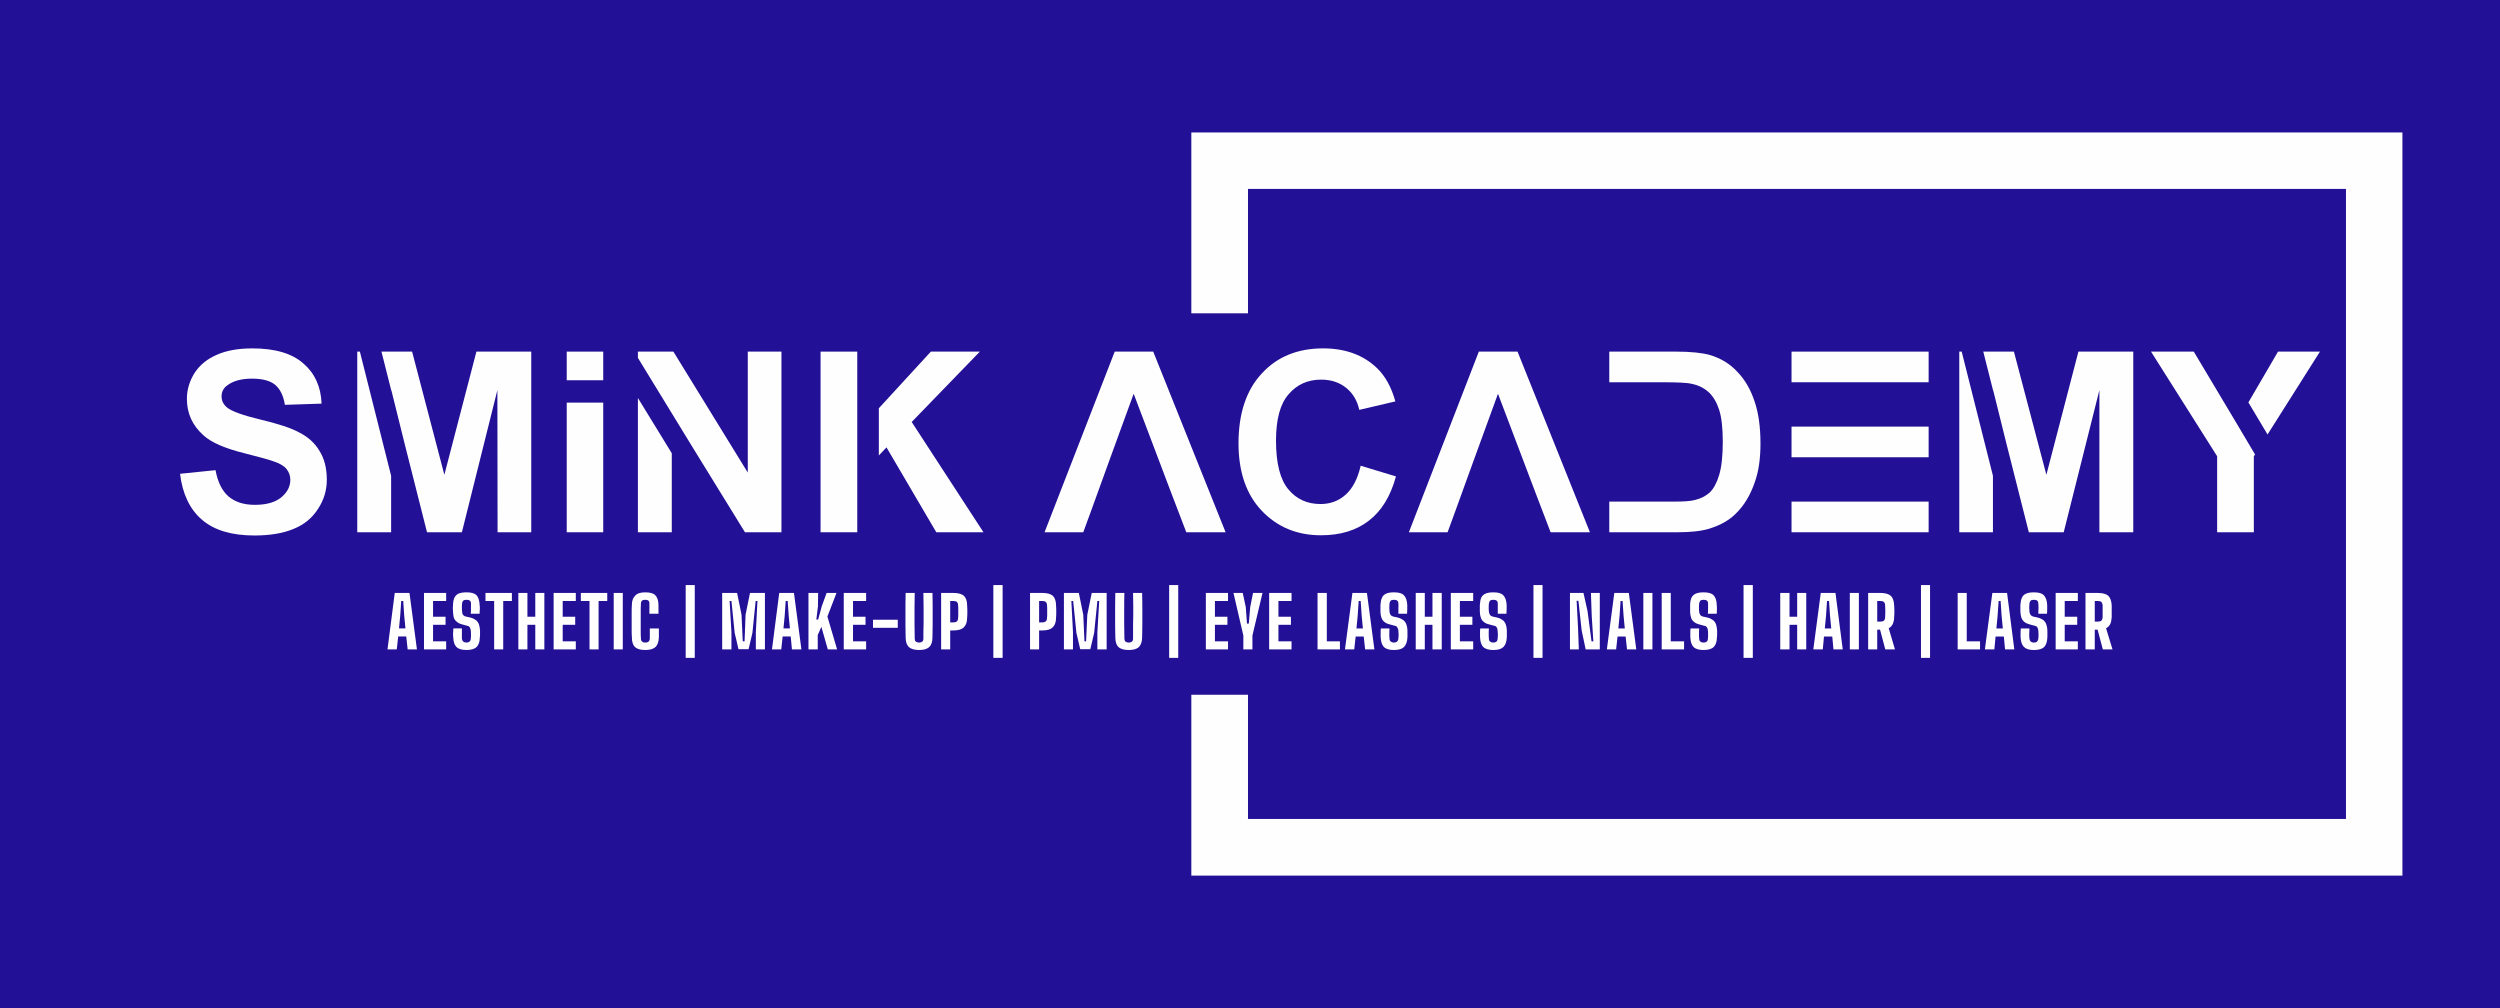 <?xml version="1.0" encoding="UTF-8"?>
<!DOCTYPE svg PUBLIC "-//W3C//DTD SVG 1.1//EN" "http://www.w3.org/Graphics/SVG/1.1/DTD/svg11.dtd">
<!-- Creator: CorelDRAW -->
<svg xmlns="http://www.w3.org/2000/svg" xml:space="preserve" width="124px" height="50px" version="1.1" style="shape-rendering:geometricPrecision; text-rendering:geometricPrecision; image-rendering:optimizeQuality; fill-rule:evenodd; clip-rule:evenodd"
viewBox="0 0 124 50"
 xmlns:xlink="http://www.w3.org/1999/xlink"
 xmlns:xodm="http://www.corel.com/coreldraw/odm/2003">
 <defs>
  <style type="text/css">
   <![CDATA[
    .fil0 {fill:#221096}
    .fil1 {fill:#FEFEFE}
    .fil2 {fill:#FEFEFE;fill-rule:nonzero}
    .fil3 {fill:white;fill-rule:nonzero}
   ]]>
  </style>
 </defs>
 <g id="Layer_x0020_1">
  <g id="_1466123211808">
   <g id="_2492102268240">
    <polygon class="fil0" points="0,0 124,0 124,50 0,50 "/>
    <g>
     <path class="fil1" d="M109.97 26.4l0 -3.77 -3.28 -5.19 2.12 0 0.27 0.45 1.85 3.1 0 0 0.92 1.55 -0.06 0.1 0 3.76 -1.82 0zm1.55 -6.44l1.47 -2.52 2.08 0 -2.6 4.11 -0.95 -1.59z"/>
     <path class="fil1" d="M79.82 17.44l3.3 0c0.75,0 1.31,0.06 1.7,0.17 0.53,0.16 0.98,0.43 1.35,0.83 0.38,0.39 0.66,0.88 0.85,1.45 0.2,0.57 0.3,1.28 0.3,2.11 0,0.74 -0.09,1.38 -0.28,1.91 -0.22,0.65 -0.54,1.18 -0.96,1.58 -0.31,0.31 -0.73,0.55 -1.26,0.72 -0.4,0.13 -0.93,0.19 -1.6,0.19l-3.4 0 0 -1.52 1.82 0 0.2 0 1.14 0c0.51,0 0.87,-0.02 1.09,-0.08 0.29,-0.07 0.54,-0.2 0.73,-0.37 0.19,-0.18 0.35,-0.47 0.47,-0.87 0.12,-0.4 0.18,-0.95 0.18,-1.64 0,-0.69 -0.06,-1.22 -0.18,-1.59 -0.12,-0.37 -0.29,-0.66 -0.51,-0.87 -0.22,-0.2 -0.5,-0.35 -0.84,-0.42 -0.24,-0.06 -0.74,-0.08 -1.47,-0.08l-0.61 0 -0.2 0 -1.82 0 0 -1.52z"/>
     <polygon class="fil1" points="78.86,26.4 76.91,26.4 76.13,24.36 76.13,24.36 74.3,19.53 73.09,22.85 73.09,22.85 72.21,25.28 71.8,26.4 69.88,26.4 73.35,17.44 75.27,17.44 "/>
     <path class="fil1" d="M67.49 23.1l1.75 0.53c-0.27,0.99 -0.72,1.72 -1.35,2.2 -0.62,0.48 -1.41,0.72 -2.37,0.72 -1.19,0 -2.17,-0.41 -2.94,-1.22 -0.77,-0.81 -1.15,-1.93 -1.15,-3.34 0,-1.49 0.39,-2.65 1.16,-3.47 0.76,-0.83 1.78,-1.24 3.03,-1.24 1.1,0 1.99,0.32 2.67,0.97 0.41,0.39 0.72,0.94 0.92,1.66l-1.79 0.42c-0.1,-0.46 -0.32,-0.83 -0.66,-1.1 -0.34,-0.27 -0.75,-0.4 -1.23,-0.4 -0.66,0 -1.2,0.24 -1.61,0.72 -0.42,0.47 -0.63,1.24 -0.63,2.31 0,1.13 0.21,1.94 0.62,2.42 0.4,0.48 0.93,0.72 1.59,0.72 0.48,0 0.89,-0.15 1.24,-0.46 0.35,-0.31 0.6,-0.79 0.75,-1.44l0 0z"/>
     <polygon class="fil1" points="60.79,26.4 58.84,26.4 58.06,24.36 58.06,24.36 56.23,19.53 55.02,22.85 55.02,22.85 54.14,25.28 53.73,26.4 51.81,26.4 55.29,17.44 57.2,17.44 "/>
     <polygon class="fil1" points="43.59,20.25 46.17,17.44 48.6,17.44 45.22,20.93 48.78,26.4 46.44,26.4 43.97,22.19 43.59,22.59 "/>
     <polygon class="fil1" points="40.7,26.4 40.7,17.44 42.52,17.44 42.52,18.96 42.52,21.41 42.52,23.69 42.52,25.78 42.52,26.4 "/>
     <polygon class="fil1" points="31.64,17.75 31.64,17.44 33.4,17.44 37.09,23.44 37.09,17.44 38.76,17.44 38.76,26.4 36.95,26.4 34.38,22.23 "/>
     <polygon class="fil1" points="31.64,26.4 31.64,19.74 33.32,22.48 33.32,26.4 "/>
     <polygon class="fil1" points="28.11,18.86 28.11,17.44 29.92,17.44 29.92,18.86 "/>
     <polygon class="fil1" points="28.11,26.4 28.11,19.97 29.92,19.97 29.92,26.4 "/>
     <polygon class="fil1" points="18.92,17.44 20.44,17.44 22.04,23.55 23.63,17.44 26.35,17.44 26.35,26.4 24.68,26.4 24.67,19.35 22.91,26.4 21.18,26.4 20.07,22.01 19.41,19.35 19.41,19.38 "/>
     <polygon class="fil1" points="17.72,26.4 17.72,17.44 17.85,17.44 19.4,23.6 19.4,26.4 "/>
     <path class="fil1" d="M8.93 23.5l1.76 -0.18c0.11,0.59 0.32,1.02 0.64,1.3 0.33,0.28 0.76,0.42 1.31,0.42 0.58,0 1.02,-0.13 1.31,-0.37 0.3,-0.25 0.45,-0.54 0.45,-0.87 0,-0.21 -0.07,-0.39 -0.19,-0.54 -0.12,-0.15 -0.34,-0.28 -0.65,-0.38 -0.21,-0.08 -0.69,-0.21 -1.44,-0.4 -0.96,-0.24 -1.64,-0.53 -2.03,-0.89 -0.55,-0.49 -0.82,-1.09 -0.82,-1.81 0,-0.45 0.13,-0.88 0.38,-1.28 0.26,-0.4 0.63,-0.7 1.12,-0.91 0.48,-0.21 1.07,-0.31 1.75,-0.31 1.12,0 1.97,0.25 2.53,0.75 0.57,0.49 0.87,1.16 0.9,1.99l-1.82 0.06c-0.07,-0.46 -0.24,-0.79 -0.49,-1 -0.25,-0.2 -0.63,-0.3 -1.14,-0.3 -0.52,0 -0.93,0.11 -1.22,0.33 -0.19,0.13 -0.29,0.32 -0.29,0.55 0,0.22 0.09,0.4 0.27,0.55 0.23,0.19 0.78,0.39 1.66,0.6 0.88,0.21 1.53,0.42 1.94,0.65 0.43,0.22 0.76,0.52 0.99,0.91 0.24,0.38 0.36,0.86 0.36,1.42 0,0.52 -0.14,1 -0.43,1.44 -0.28,0.45 -0.69,0.79 -1.21,1 -0.52,0.22 -1.17,0.33 -1.95,0.33 -1.13,0 -2,-0.26 -2.6,-0.78 -0.61,-0.52 -0.97,-1.29 -1.09,-2.28l0 0z"/>
     <polygon class="fil1" points="88.86,22.68 88.86,21.16 90.67,21.16 92.15,21.16 95.66,21.16 95.66,22.68 "/>
     <polygon class="fil1" points="88.86,26.4 88.86,24.88 90.67,24.88 92.15,24.88 95.66,24.88 95.66,26.4 "/>
     <polygon class="fil1" points="88.86,18.96 88.86,17.44 90.67,17.44 92.15,17.44 95.66,17.44 95.66,18.96 "/>
     <g>
      <polygon class="fil1" points="98.37,17.44 99.89,17.44 101.5,23.55 103.09,17.44 105.81,17.44 105.81,26.4 104.13,26.4 104.13,19.35 102.36,26.4 100.63,26.4 99.52,22.01 98.86,19.35 98.86,19.38 "/>
      <polygon class="fil1" points="97.18,26.4 97.18,17.44 97.3,17.44 98.85,23.6 98.85,26.4 "/>
     </g>
    </g>
    <polygon class="fil2" points="59.09,15.54 59.09,6.57 119.16,6.57 119.16,43.43 59.09,43.43 59.09,34.46 61.9,34.46 61.9,40.62 116.36,40.62 116.36,9.37 61.9,9.37 61.9,15.54 "/>
    <path class="fil3" d="M19.22 32.21l0.36 -2.8 0.73 0 0.37 2.8 -0.46 0 -0.07 -0.64 -0.4 0 -0.07 0.64 -0.46 0zm0.57 -1.04l0.32 0 -0.06 -0.62 -0.05 -0.74 -0.1 0 -0.05 0.74 -0.06 0.62 0 0zm1.24 1.04l0 -2.8 1.1 0 0 0.4 -0.65 0 0 0.78 0.62 0 0 0.4 -0.62 0 0 0.82 0.65 0 0 0.4 -1.1 0 0 0zm2.11 0.03c-0.23,0 -0.4,-0.05 -0.5,-0.15 -0.1,-0.1 -0.15,-0.26 -0.16,-0.49 0,-0.05 -0.01,-0.1 -0.01,-0.14 0,-0.05 0.01,-0.1 0.01,-0.15 0,-0.05 0,-0.1 0.01,-0.14l0.42 0c0,0.09 0,0.18 0,0.26 0,0.09 0,0.17 0,0.25 0.01,0.06 0.03,0.11 0.07,0.14 0.03,0.03 0.09,0.05 0.16,0.05 0.07,0 0.12,-0.02 0.15,-0.05 0.04,-0.03 0.06,-0.08 0.06,-0.14 0.01,-0.05 0.01,-0.09 0.01,-0.13 0,-0.05 0,-0.09 0,-0.13 0,-0.05 0,-0.09 -0.01,-0.14 0,-0.06 -0.02,-0.11 -0.04,-0.15 -0.03,-0.05 -0.07,-0.08 -0.13,-0.09l-0.26 -0.07c-0.11,-0.03 -0.2,-0.07 -0.26,-0.13 -0.07,-0.05 -0.12,-0.12 -0.15,-0.2 -0.02,-0.09 -0.04,-0.19 -0.04,-0.3 0,-0.06 -0.01,-0.11 -0.01,-0.17 0,-0.05 0.01,-0.1 0.01,-0.16 0,-0.15 0.03,-0.27 0.07,-0.37 0.05,-0.09 0.12,-0.16 0.21,-0.2 0.1,-0.04 0.23,-0.06 0.39,-0.06 0.22,0 0.39,0.04 0.49,0.14 0.1,0.1 0.15,0.27 0.16,0.49 0.01,0.06 0.01,0.12 0.01,0.2 -0.01,0.08 -0.01,0.16 -0.01,0.23l-0.44 0c0.01,-0.09 0.01,-0.17 0.01,-0.26 0,-0.08 0,-0.16 0,-0.25 0,-0.06 -0.02,-0.11 -0.06,-0.14 -0.04,-0.03 -0.09,-0.04 -0.16,-0.04 -0.07,0 -0.13,0.01 -0.16,0.04 -0.03,0.03 -0.06,0.08 -0.06,0.14 -0.01,0.07 -0.01,0.14 -0.01,0.2 0,0.07 0,0.14 0.01,0.21 0,0.06 0.02,0.11 0.04,0.15 0.03,0.04 0.07,0.07 0.14,0.09l0.23 0.05c0.12,0.03 0.21,0.08 0.28,0.13 0.07,0.06 0.12,0.13 0.15,0.22 0.03,0.09 0.04,0.19 0.05,0.3 0,0.04 0,0.08 0,0.11 0,0.04 0,0.07 0,0.1 0,0.04 0,0.07 -0.01,0.11 0,0.23 -0.06,0.39 -0.16,0.49 -0.1,0.1 -0.27,0.15 -0.5,0.15l0 0zm1.37 -0.03l0 -2.4 -0.43 0 0 -0.4 1.31 0 0 0.4 -0.43 0 0 2.4 -0.45 0 0 0zm1.2 0l0 -2.8 0.45 0 0 1.18 0.39 0 0 -1.18 0.45 0 0 2.8 -0.45 0 0 -1.22 -0.39 0 0 1.22 -0.45 0zm1.75 0l0 -2.8 1.1 0 0 0.4 -0.65 0 0 0.78 0.62 0 0 0.4 -0.62 0 0 0.82 0.65 0 0 0.4 -1.1 0 0 0zm1.78 0l0 -2.4 -0.43 0 0 -0.4 1.31 0 0 0.4 -0.43 0 0 2.4 -0.45 0 0 0zm1.2 0l0 -2.8 0.45 0 0 2.8 -0.45 0zm1.56 0.03c-0.24,0 -0.4,-0.05 -0.51,-0.15 -0.1,-0.1 -0.15,-0.26 -0.15,-0.49 -0.01,-0.12 -0.01,-0.24 -0.01,-0.38 0,-0.13 0,-0.27 0,-0.41 0,-0.14 0,-0.28 0,-0.42 0,-0.14 0,-0.26 0.01,-0.38 0,-0.2 0.05,-0.35 0.16,-0.46 0.1,-0.12 0.27,-0.17 0.5,-0.17 0.23,0 0.4,0.04 0.5,0.14 0.1,0.1 0.16,0.27 0.16,0.49 0,0.04 0,0.09 0,0.14 0,0.05 0,0.1 0,0.15 0,0.05 0,0.1 0,0.14l-0.45 0c0,-0.05 0,-0.1 0,-0.16 0,-0.06 0,-0.12 0,-0.19 0,-0.06 0,-0.11 0,-0.16 0,-0.06 -0.02,-0.11 -0.05,-0.14 -0.04,-0.03 -0.09,-0.04 -0.16,-0.04 -0.07,0 -0.12,0.01 -0.15,0.04 -0.04,0.03 -0.06,0.08 -0.06,0.14 -0.01,0.14 -0.01,0.28 -0.01,0.43 0,0.15 0,0.3 0,0.45 0,0.15 0,0.3 0,0.45 0,0.14 0,0.29 0.01,0.42 0,0.06 0.02,0.11 0.06,0.14 0.03,0.04 0.08,0.05 0.15,0.05 0.08,0 0.13,-0.01 0.17,-0.05 0.04,-0.03 0.05,-0.08 0.06,-0.14 0,-0.05 0,-0.1 0,-0.16 0,-0.07 0,-0.13 0,-0.19 0,-0.06 0,-0.12 0,-0.16l0.45 0c0,0.06 0,0.14 0,0.21 0,0.08 0,0.15 0,0.22 -0.01,0.23 -0.06,0.39 -0.17,0.49 -0.1,0.1 -0.27,0.15 -0.51,0.15l0 0zm2.01 -3.22l0.45 0 0 3.61 -0.45 0 0 -3.61zm1.81 3.19l0 -2.8 0.74 0 0.22 1.08 0.06 1.32 0.09 0 0.05 -1.32 0.22 -1.08 0.74 0 0 2.8 -0.45 0 0 -0.85 0.08 -1.55 -0.09 0 -0.16 1.58 -0.19 0.81 -0.5 0 -0.19 -0.81 -0.16 -1.58 -0.09 0 0.09 1.55 0 0.85 -0.46 0 0 0zm2.47 0l0.36 -2.8 0.73 0 0.37 2.8 -0.47 0 -0.06 -0.64 -0.4 0 -0.07 0.64 -0.46 0 0 0zm0.57 -1.04l0.32 0 -0.06 -0.62 -0.05 -0.74 -0.1 0 -0.05 0.74 -0.06 0.62 0 0zm1.24 1.04l0 -2.8 0.48 0 -0.01 0.67 -0.08 0.65 0.09 0 0.18 -0.66 0.24 -0.66 0.49 0 -0.45 1.17 0.48 1.63 -0.46 0 -0.32 -1.12 -0.18 0.41 0 0.71 -0.46 0 0 0zm1.75 0l0 -2.8 1.11 0 0 0.4 -0.65 0 0 0.78 0.62 0 0 0.4 -0.62 0 0 0.82 0.65 0 0 0.4 -1.11 0 0 0zm1.45 -1.07l0 -0.4 1.23 0 0 0.4 -1.23 0zm2.29 1.1c-0.24,0 -0.41,-0.05 -0.51,-0.15 -0.11,-0.1 -0.16,-0.26 -0.16,-0.49 -0.01,-0.36 -0.01,-0.73 -0.01,-1.1 0,-0.37 0,-0.73 0.01,-1.09l0.45 0c0,0.24 -0.01,0.49 -0.01,0.75 0,0.25 0,0.51 0,0.77 0,0.26 0.01,0.51 0.01,0.75 0,0.06 0.02,0.11 0.05,0.14 0.04,0.03 0.1,0.05 0.17,0.05 0.07,0 0.12,-0.02 0.16,-0.05 0.03,-0.03 0.05,-0.08 0.05,-0.14 0,-0.24 0,-0.49 0.01,-0.75 0,-0.26 0,-0.52 0,-0.77 0,-0.26 -0.01,-0.51 -0.01,-0.75l0.45 0c0.01,0.36 0.01,0.72 0.01,1.09 0,0.37 0,0.74 -0.01,1.1 0,0.23 -0.05,0.39 -0.16,0.49 -0.1,0.1 -0.27,0.15 -0.5,0.15l0 0zm1.09 -0.03l0 -2.8 0.61 0c0.24,0 0.41,0.05 0.52,0.14 0.1,0.1 0.16,0.26 0.16,0.48 0.01,0.12 0.01,0.22 0.01,0.31 0,0.1 0,0.2 -0.01,0.3 0,0.22 -0.06,0.38 -0.17,0.48 -0.1,0.1 -0.27,0.15 -0.51,0.15l-0.16 0 0 0.94 -0.45 0 0 0zm0.45 -1.34l0.16 0c0.08,0 0.14,-0.02 0.17,-0.05 0.04,-0.04 0.06,-0.09 0.06,-0.15 0.01,-0.07 0.01,-0.14 0.01,-0.22 0,-0.08 0,-0.15 0,-0.23 0,-0.07 0,-0.15 -0.01,-0.21 0,-0.07 -0.02,-0.12 -0.06,-0.15 -0.03,-0.04 -0.09,-0.05 -0.17,-0.05l-0.16 0 0 1.06 0 0zm2.14 -1.85l0.46 0 0 3.61 -0.46 0 0 -3.61zm1.82 3.19l0 -2.8 0.62 0c0.23,0 0.4,0.05 0.51,0.14 0.1,0.1 0.16,0.26 0.16,0.48 0.01,0.12 0.01,0.22 0.01,0.31 0,0.1 0,0.2 -0.01,0.3 0,0.22 -0.06,0.38 -0.17,0.48 -0.1,0.1 -0.27,0.15 -0.51,0.15l-0.16 0 0 0.94 -0.45 0 0 0zm0.45 -1.34l0.16 0c0.08,0 0.13,-0.02 0.17,-0.05 0.04,-0.04 0.06,-0.09 0.06,-0.15 0.01,-0.07 0.01,-0.14 0.01,-0.22 0,-0.08 0,-0.15 0,-0.23 0,-0.07 0,-0.15 -0.01,-0.21 0,-0.07 -0.02,-0.12 -0.06,-0.15 -0.04,-0.04 -0.09,-0.05 -0.16,-0.05l-0.17 0 0 1.06 0 0zm1.23 1.34l0 -2.8 0.74 0 0.22 1.08 0.06 1.32 0.08 0 0.06 -1.32 0.22 -1.08 0.74 0 0 2.8 -0.46 0 0 -0.85 0.09 -1.55 -0.09 0 -0.16 1.58 -0.19 0.81 -0.5 0 -0.19 -0.81 -0.16 -1.58 -0.09 0 0.08 1.55 0 0.85 -0.45 0 0 0zm3.22 0.03c-0.24,0 -0.41,-0.05 -0.52,-0.15 -0.1,-0.1 -0.15,-0.26 -0.15,-0.49 -0.01,-0.36 -0.01,-0.73 -0.01,-1.1 0,-0.37 0,-0.73 0.01,-1.09l0.45 0c-0.01,0.24 -0.01,0.49 -0.01,0.75 0,0.25 0,0.51 0,0.77 0,0.26 0.01,0.51 0.01,0.75 0,0.06 0.02,0.11 0.05,0.14 0.04,0.03 0.09,0.05 0.17,0.05 0.07,0 0.12,-0.02 0.16,-0.05 0.03,-0.03 0.05,-0.08 0.05,-0.14 0,-0.24 0,-0.49 0,-0.75 0.01,-0.26 0.01,-0.52 0.01,-0.77 0,-0.26 -0.01,-0.51 -0.01,-0.75l0.45 0c0.01,0.36 0.01,0.72 0.01,1.09 0,0.37 0,0.74 -0.01,1.1 0,0.23 -0.06,0.39 -0.16,0.49 -0.1,0.1 -0.27,0.15 -0.5,0.15l0 0zm2 -3.22l0.45 0 0 3.61 -0.45 0 0 -3.61zm1.82 3.19l0 -2.8 1.1 0 0 0.4 -0.65 0 0 0.78 0.62 0 0 0.4 -0.62 0 0 0.82 0.65 0 0 0.4 -1.1 0 0 0zm1.86 0l0 -0.69 0 0 -0.49 -2.11 0.46 0 0.15 0.7 0.06 0.82 0.09 0 0.07 -0.82 0.14 -0.7 0.47 0 -0.5 2.11 0 0.01 0 0.68 -0.45 0 0 0zm1.28 0l0 -2.8 1.11 0 0 0.4 -0.65 0 0 0.78 0.62 0 0 0.4 -0.62 0 0 0.82 0.65 0 0 0.4 -1.11 0 0 0zm2.4 0l0 -2.8 0.46 0 0 2.4 0.65 0 0 0.4 -1.11 0 0 0zm1.36 0l0.37 -2.8 0.72 0 0.37 2.8 -0.46 0 -0.07 -0.64 -0.4 0 -0.07 0.64 -0.46 0zm0.57 -1.04l0.32 0 -0.06 -0.62 -0.05 -0.74 -0.1 0 -0.05 0.74 -0.06 0.62 0 0zm1.86 1.07c-0.23,0 -0.4,-0.05 -0.5,-0.15 -0.09,-0.1 -0.15,-0.26 -0.16,-0.49 0,-0.05 0,-0.1 0,-0.14 0,-0.05 0,-0.1 0,-0.15 0,-0.05 0.01,-0.1 0.01,-0.14l0.43 0c-0.01,0.09 -0.01,0.18 -0.01,0.26 0,0.09 0,0.17 0.01,0.25 0,0.06 0.02,0.11 0.06,0.14 0.04,0.03 0.09,0.05 0.16,0.05 0.07,0 0.12,-0.02 0.16,-0.05 0.03,-0.03 0.05,-0.08 0.06,-0.14 0,-0.05 0,-0.09 0.01,-0.13 0,-0.05 0,-0.09 0,-0.13 -0.01,-0.05 -0.01,-0.09 -0.01,-0.14 -0.01,-0.06 -0.02,-0.11 -0.05,-0.15 -0.02,-0.05 -0.06,-0.08 -0.12,-0.09l-0.26 -0.07c-0.12,-0.03 -0.21,-0.07 -0.27,-0.13 -0.07,-0.05 -0.11,-0.12 -0.14,-0.2 -0.03,-0.09 -0.05,-0.19 -0.05,-0.3 0,-0.06 0,-0.11 0,-0.17 0,-0.05 0,-0.1 0,-0.16 0.01,-0.15 0.03,-0.27 0.08,-0.37 0.04,-0.09 0.11,-0.16 0.21,-0.2 0.09,-0.04 0.22,-0.06 0.38,-0.06 0.23,0 0.39,0.04 0.49,0.14 0.1,0.1 0.16,0.27 0.17,0.49 0,0.06 0,0.12 0,0.2 0,0.08 -0.01,0.16 -0.01,0.23l-0.43 0c0,-0.09 0,-0.17 0,-0.26 0.01,-0.08 0,-0.16 0,-0.25 0,-0.06 -0.02,-0.11 -0.06,-0.14 -0.04,-0.03 -0.09,-0.04 -0.16,-0.04 -0.07,0 -0.12,0.01 -0.16,0.04 -0.03,0.03 -0.05,0.08 -0.06,0.14 0,0.07 -0.01,0.14 -0.01,0.2 0,0.07 0.01,0.14 0.01,0.21 0.01,0.06 0.02,0.11 0.05,0.15 0.02,0.04 0.07,0.07 0.13,0.09l0.23 0.05c0.12,0.03 0.21,0.08 0.28,0.13 0.07,0.06 0.12,0.13 0.15,0.22 0.03,0.09 0.05,0.19 0.05,0.3 0,0.04 0,0.08 0,0.11 0,0.04 0,0.07 0,0.1 0,0.04 0,0.07 0,0.11 -0.01,0.23 -0.07,0.39 -0.17,0.49 -0.1,0.1 -0.26,0.15 -0.5,0.15l0 0zm1.08 -0.03l0 -2.8 0.45 0 0 1.18 0.38 0 0 -1.18 0.46 0 0 2.8 -0.46 0 0 -1.22 -0.38 0 0 1.22 -0.45 0zm1.74 0l0 -2.8 1.11 0 0 0.4 -0.66 0 0 0.78 0.62 0 0 0.4 -0.62 0 0 0.82 0.66 0 0 0.4 -1.11 0 0 0zm2.11 0.03c-0.23,0 -0.4,-0.05 -0.5,-0.15 -0.1,-0.1 -0.15,-0.26 -0.16,-0.49 0,-0.05 0,-0.1 0,-0.14 0,-0.05 0,-0.1 0,-0.15 0,-0.05 0.01,-0.1 0.01,-0.14l0.43 0c-0.01,0.09 -0.01,0.18 -0.01,0.26 0,0.09 0,0.17 0.01,0.25 0,0.06 0.02,0.11 0.06,0.14 0.03,0.03 0.09,0.05 0.16,0.05 0.07,0 0.12,-0.02 0.16,-0.05 0.03,-0.03 0.05,-0.08 0.05,-0.14 0.01,-0.05 0.01,-0.09 0.01,-0.13 0.01,-0.05 0.01,-0.09 0,-0.13 0,-0.05 0,-0.09 -0.01,-0.14 0,-0.06 -0.01,-0.11 -0.04,-0.15 -0.02,-0.05 -0.06,-0.08 -0.12,-0.09l-0.26 -0.07c-0.12,-0.03 -0.21,-0.07 -0.27,-0.13 -0.07,-0.05 -0.11,-0.12 -0.14,-0.2 -0.03,-0.09 -0.05,-0.19 -0.05,-0.3 0,-0.06 0,-0.11 0,-0.17 0,-0.05 0,-0.1 0,-0.16 0.01,-0.15 0.03,-0.27 0.07,-0.37 0.05,-0.09 0.12,-0.16 0.22,-0.2 0.09,-0.04 0.22,-0.06 0.38,-0.06 0.23,0 0.39,0.04 0.49,0.14 0.1,0.1 0.16,0.27 0.17,0.49 0,0.06 0,0.12 0,0.2 0,0.08 -0.01,0.16 -0.01,0.23l-0.43 0c0,-0.09 0,-0.17 0,-0.26 0,-0.08 0,-0.16 0,-0.25 0,-0.06 -0.02,-0.11 -0.06,-0.14 -0.04,-0.03 -0.09,-0.04 -0.16,-0.04 -0.07,0 -0.12,0.01 -0.16,0.04 -0.03,0.03 -0.05,0.08 -0.06,0.14 -0.01,0.07 -0.01,0.14 -0.01,0.2 0,0.07 0,0.14 0.01,0.21 0.01,0.06 0.02,0.11 0.05,0.15 0.02,0.04 0.07,0.07 0.13,0.09l0.23 0.05c0.12,0.03 0.21,0.08 0.28,0.13 0.07,0.06 0.12,0.13 0.15,0.22 0.03,0.09 0.05,0.19 0.05,0.3 0,0.04 0,0.08 0,0.11 0,0.04 0,0.07 0,0.1 0,0.04 0,0.07 0,0.11 -0.01,0.23 -0.07,0.39 -0.17,0.49 -0.1,0.1 -0.26,0.15 -0.5,0.15l0 0zm1.99 -3.22l0.45 0 0 3.61 -0.45 0 0 -3.61zm1.81 3.19l0 -2.8 0.67 0 0.2 0.89 0.2 1.51 0.09 0 -0.08 -1.25 -0.04 -1.15 0.44 0 0 2.8 -0.7 0 -0.2 -0.94 -0.16 -1.47 -0.09 0 0.07 1.34 0.04 1.07 -0.44 0 0 0zm1.83 0l0.37 -2.8 0.72 0 0.37 2.8 -0.46 0 -0.07 -0.64 -0.4 0 -0.07 0.64 -0.46 0zm0.57 -1.04l0.32 0 -0.06 -0.62 -0.05 -0.74 -0.1 0 -0.05 0.74 -0.06 0.62 0 0zm1.24 1.04l0 -2.8 0.45 0 0 2.8 -0.45 0zm0.91 0l0 -2.8 0.45 0 0 2.4 0.66 0 0 0.4 -1.11 0 0 0zm2.08 0.03c-0.23,0 -0.4,-0.05 -0.5,-0.15 -0.1,-0.1 -0.15,-0.26 -0.16,-0.49 0,-0.05 0,-0.1 0,-0.14 0,-0.05 0,-0.1 0,-0.15 0,-0.05 0.01,-0.1 0.01,-0.14l0.43 0c-0.01,0.09 -0.01,0.18 -0.01,0.26 0,0.09 0,0.17 0.01,0.25 0,0.06 0.02,0.11 0.06,0.14 0.03,0.03 0.09,0.05 0.16,0.05 0.07,0 0.12,-0.02 0.16,-0.05 0.03,-0.03 0.05,-0.08 0.05,-0.14 0.01,-0.05 0.01,-0.09 0.01,-0.13 0,-0.05 0,-0.09 0,-0.13 0,-0.05 0,-0.09 -0.01,-0.14 0,-0.06 -0.01,-0.11 -0.04,-0.15 -0.02,-0.05 -0.07,-0.08 -0.13,-0.09l-0.26 -0.07c-0.11,-0.03 -0.2,-0.07 -0.26,-0.13 -0.07,-0.05 -0.12,-0.12 -0.14,-0.2 -0.03,-0.09 -0.05,-0.19 -0.05,-0.3 0,-0.06 0,-0.11 0,-0.17 0,-0.05 0,-0.1 0,-0.16 0,-0.15 0.03,-0.27 0.07,-0.37 0.05,-0.09 0.12,-0.16 0.22,-0.2 0.09,-0.04 0.22,-0.06 0.38,-0.06 0.22,0 0.39,0.04 0.49,0.14 0.1,0.1 0.16,0.27 0.16,0.49 0.01,0.06 0.01,0.12 0.01,0.2 0,0.08 -0.01,0.16 -0.01,0.23l-0.44 0c0.01,-0.09 0.01,-0.17 0.01,-0.26 0,-0.08 0,-0.16 0,-0.25 0,-0.06 -0.02,-0.11 -0.06,-0.14 -0.04,-0.03 -0.09,-0.04 -0.16,-0.04 -0.07,0 -0.13,0.01 -0.16,0.04 -0.03,0.03 -0.05,0.08 -0.06,0.14 -0.01,0.07 -0.01,0.14 -0.01,0.2 0,0.07 0,0.14 0.01,0.21 0,0.06 0.02,0.11 0.05,0.15 0.02,0.04 0.06,0.07 0.13,0.09l0.23 0.05c0.12,0.03 0.21,0.08 0.28,0.13 0.07,0.06 0.12,0.13 0.15,0.22 0.03,0.09 0.04,0.19 0.05,0.3 0,0.04 0,0.08 0,0.11 0,0.04 0,0.07 0,0.1 0,0.04 0,0.07 -0.01,0.11 0,0.23 -0.06,0.39 -0.16,0.49 -0.1,0.1 -0.27,0.15 -0.5,0.15l0 0zm1.98 -3.22l0.46 0 0 3.61 -0.46 0 0 -3.61zm1.82 3.19l0 -2.8 0.46 0 0 1.18 0.38 0 0 -1.18 0.45 0 0 2.8 -0.45 0 0 -1.22 -0.38 0 0 1.22 -0.46 0zm1.64 0l0.37 -2.8 0.73 0 0.36 2.8 -0.46 0 -0.06 -0.64 -0.41 0 -0.06 0.64 -0.47 0zm0.57 -1.04l0.32 0 -0.06 -0.62 -0.05 -0.74 -0.1 0 -0.05 0.74 -0.06 0.62 0 0zm1.24 1.04l0 -2.8 0.45 0 0 2.8 -0.45 0zm0.91 0l0 -2.8 0.61 0c0.24,0 0.41,0.05 0.51,0.14 0.11,0.1 0.16,0.26 0.17,0.48 0,0.08 0.01,0.14 0.01,0.2 0,0.06 0,0.12 0,0.18 0,0.06 -0.01,0.13 -0.01,0.2 0,0.14 -0.03,0.25 -0.07,0.34 -0.04,0.09 -0.11,0.16 -0.2,0.21l0.31 1.05 -0.48 0 -0.26 -0.98 -0.14 0 0 0.98 -0.45 0 0 0zm0.45 -1.38l0.16 0c0.08,0 0.13,-0.01 0.17,-0.05 0.04,-0.03 0.06,-0.08 0.06,-0.15 0,-0.07 0.01,-0.13 0.01,-0.21 0,-0.07 0,-0.14 0,-0.21 0,-0.07 -0.01,-0.14 -0.01,-0.2 0,-0.07 -0.02,-0.12 -0.06,-0.15 -0.04,-0.04 -0.09,-0.05 -0.17,-0.05l-0.16 0 0 1.02 0 0zm2.17 -1.81l0.45 0 0 3.61 -0.45 0 0 -3.61zm1.82 3.19l0 -2.8 0.45 0 0 2.4 0.66 0 0 0.4 -1.11 0zm1.35 0l0.37 -2.8 0.73 0 0.36 2.8 -0.46 0 -0.06 -0.64 -0.41 0 -0.06 0.64 -0.47 0zm0.57 -1.04l0.32 0 -0.06 -0.62 -0.05 -0.74 -0.1 0 -0.05 0.74 -0.06 0.62 0 0zm1.86 1.07c-0.23,0 -0.39,-0.05 -0.49,-0.15 -0.1,-0.1 -0.16,-0.26 -0.17,-0.49 0,-0.05 0,-0.1 0,-0.14 0,-0.05 0,-0.1 0,-0.15 0.01,-0.05 0.01,-0.1 0.01,-0.14l0.43 0c0,0.09 -0.01,0.18 -0.01,0.26 0,0.09 0,0.17 0.01,0.25 0.01,0.06 0.03,0.11 0.06,0.14 0.04,0.03 0.09,0.05 0.16,0.05 0.08,0 0.13,-0.02 0.16,-0.05 0.03,-0.03 0.05,-0.08 0.06,-0.14 0,-0.05 0.01,-0.09 0.01,-0.13 0,-0.05 0,-0.09 0,-0.13 0,-0.05 -0.01,-0.09 -0.01,-0.14 -0.01,-0.06 -0.02,-0.11 -0.04,-0.15 -0.03,-0.05 -0.07,-0.08 -0.13,-0.09l-0.26 -0.07c-0.11,-0.03 -0.2,-0.07 -0.27,-0.13 -0.06,-0.05 -0.11,-0.12 -0.14,-0.2 -0.03,-0.09 -0.04,-0.19 -0.05,-0.3 0,-0.06 0,-0.11 0,-0.17 0,-0.05 0,-0.1 0,-0.16 0.01,-0.15 0.03,-0.27 0.08,-0.37 0.04,-0.09 0.11,-0.16 0.21,-0.2 0.1,-0.04 0.22,-0.06 0.38,-0.06 0.23,0 0.39,0.04 0.49,0.14 0.1,0.1 0.16,0.27 0.17,0.49 0,0.06 0,0.12 0,0.2 0,0.08 0,0.16 -0.01,0.23l-0.43 0c0,-0.09 0,-0.17 0.01,-0.26 0,-0.08 0,-0.16 -0.01,-0.25 0,-0.06 -0.02,-0.11 -0.06,-0.14 -0.03,-0.03 -0.09,-0.04 -0.16,-0.04 -0.07,0 -0.12,0.01 -0.16,0.04 -0.03,0.03 -0.05,0.08 -0.06,0.14 0,0.07 -0.01,0.14 -0.01,0.2 0,0.07 0.01,0.14 0.01,0.21 0.01,0.06 0.03,0.11 0.05,0.15 0.03,0.04 0.07,0.07 0.13,0.09l0.23 0.05c0.12,0.03 0.22,0.08 0.29,0.13 0.06,0.06 0.11,0.13 0.14,0.22 0.03,0.09 0.05,0.19 0.05,0.3 0,0.04 0,0.08 0,0.11 0,0.04 0,0.07 0,0.1 0,0.04 0,0.07 0,0.11 -0.01,0.23 -0.06,0.39 -0.16,0.49 -0.1,0.1 -0.27,0.15 -0.51,0.15l0 0zm1.08 -0.03l0 -2.8 1.1 0 0 0.4 -0.65 0 0 0.78 0.62 0 0 0.4 -0.62 0 0 0.82 0.65 0 0 0.4 -1.1 0 0 0zm1.48 0l0 -2.8 0.62 0c0.23,0 0.41,0.05 0.51,0.14 0.1,0.1 0.16,0.26 0.17,0.48 0,0.08 0,0.14 0,0.2 0,0.06 0,0.12 0,0.18 0,0.06 0,0.13 0,0.2 -0.01,0.14 -0.03,0.25 -0.07,0.34 -0.05,0.09 -0.11,0.16 -0.21,0.21l0.32 1.05 -0.48 0 -0.26 -0.98 -0.14 0 0 0.98 -0.46 0zm0.46 -1.38l0.16 0c0.07,0 0.13,-0.01 0.17,-0.05 0.03,-0.03 0.05,-0.08 0.06,-0.15 0,-0.07 0,-0.13 0,-0.21 0,-0.07 0,-0.14 0,-0.21 0,-0.07 0,-0.14 0,-0.2 -0.01,-0.07 -0.03,-0.12 -0.06,-0.15 -0.04,-0.04 -0.1,-0.05 -0.17,-0.05l-0.16 0 0 1.02 0 0z"/>
   </g>
  </g>
 </g>
</svg>
